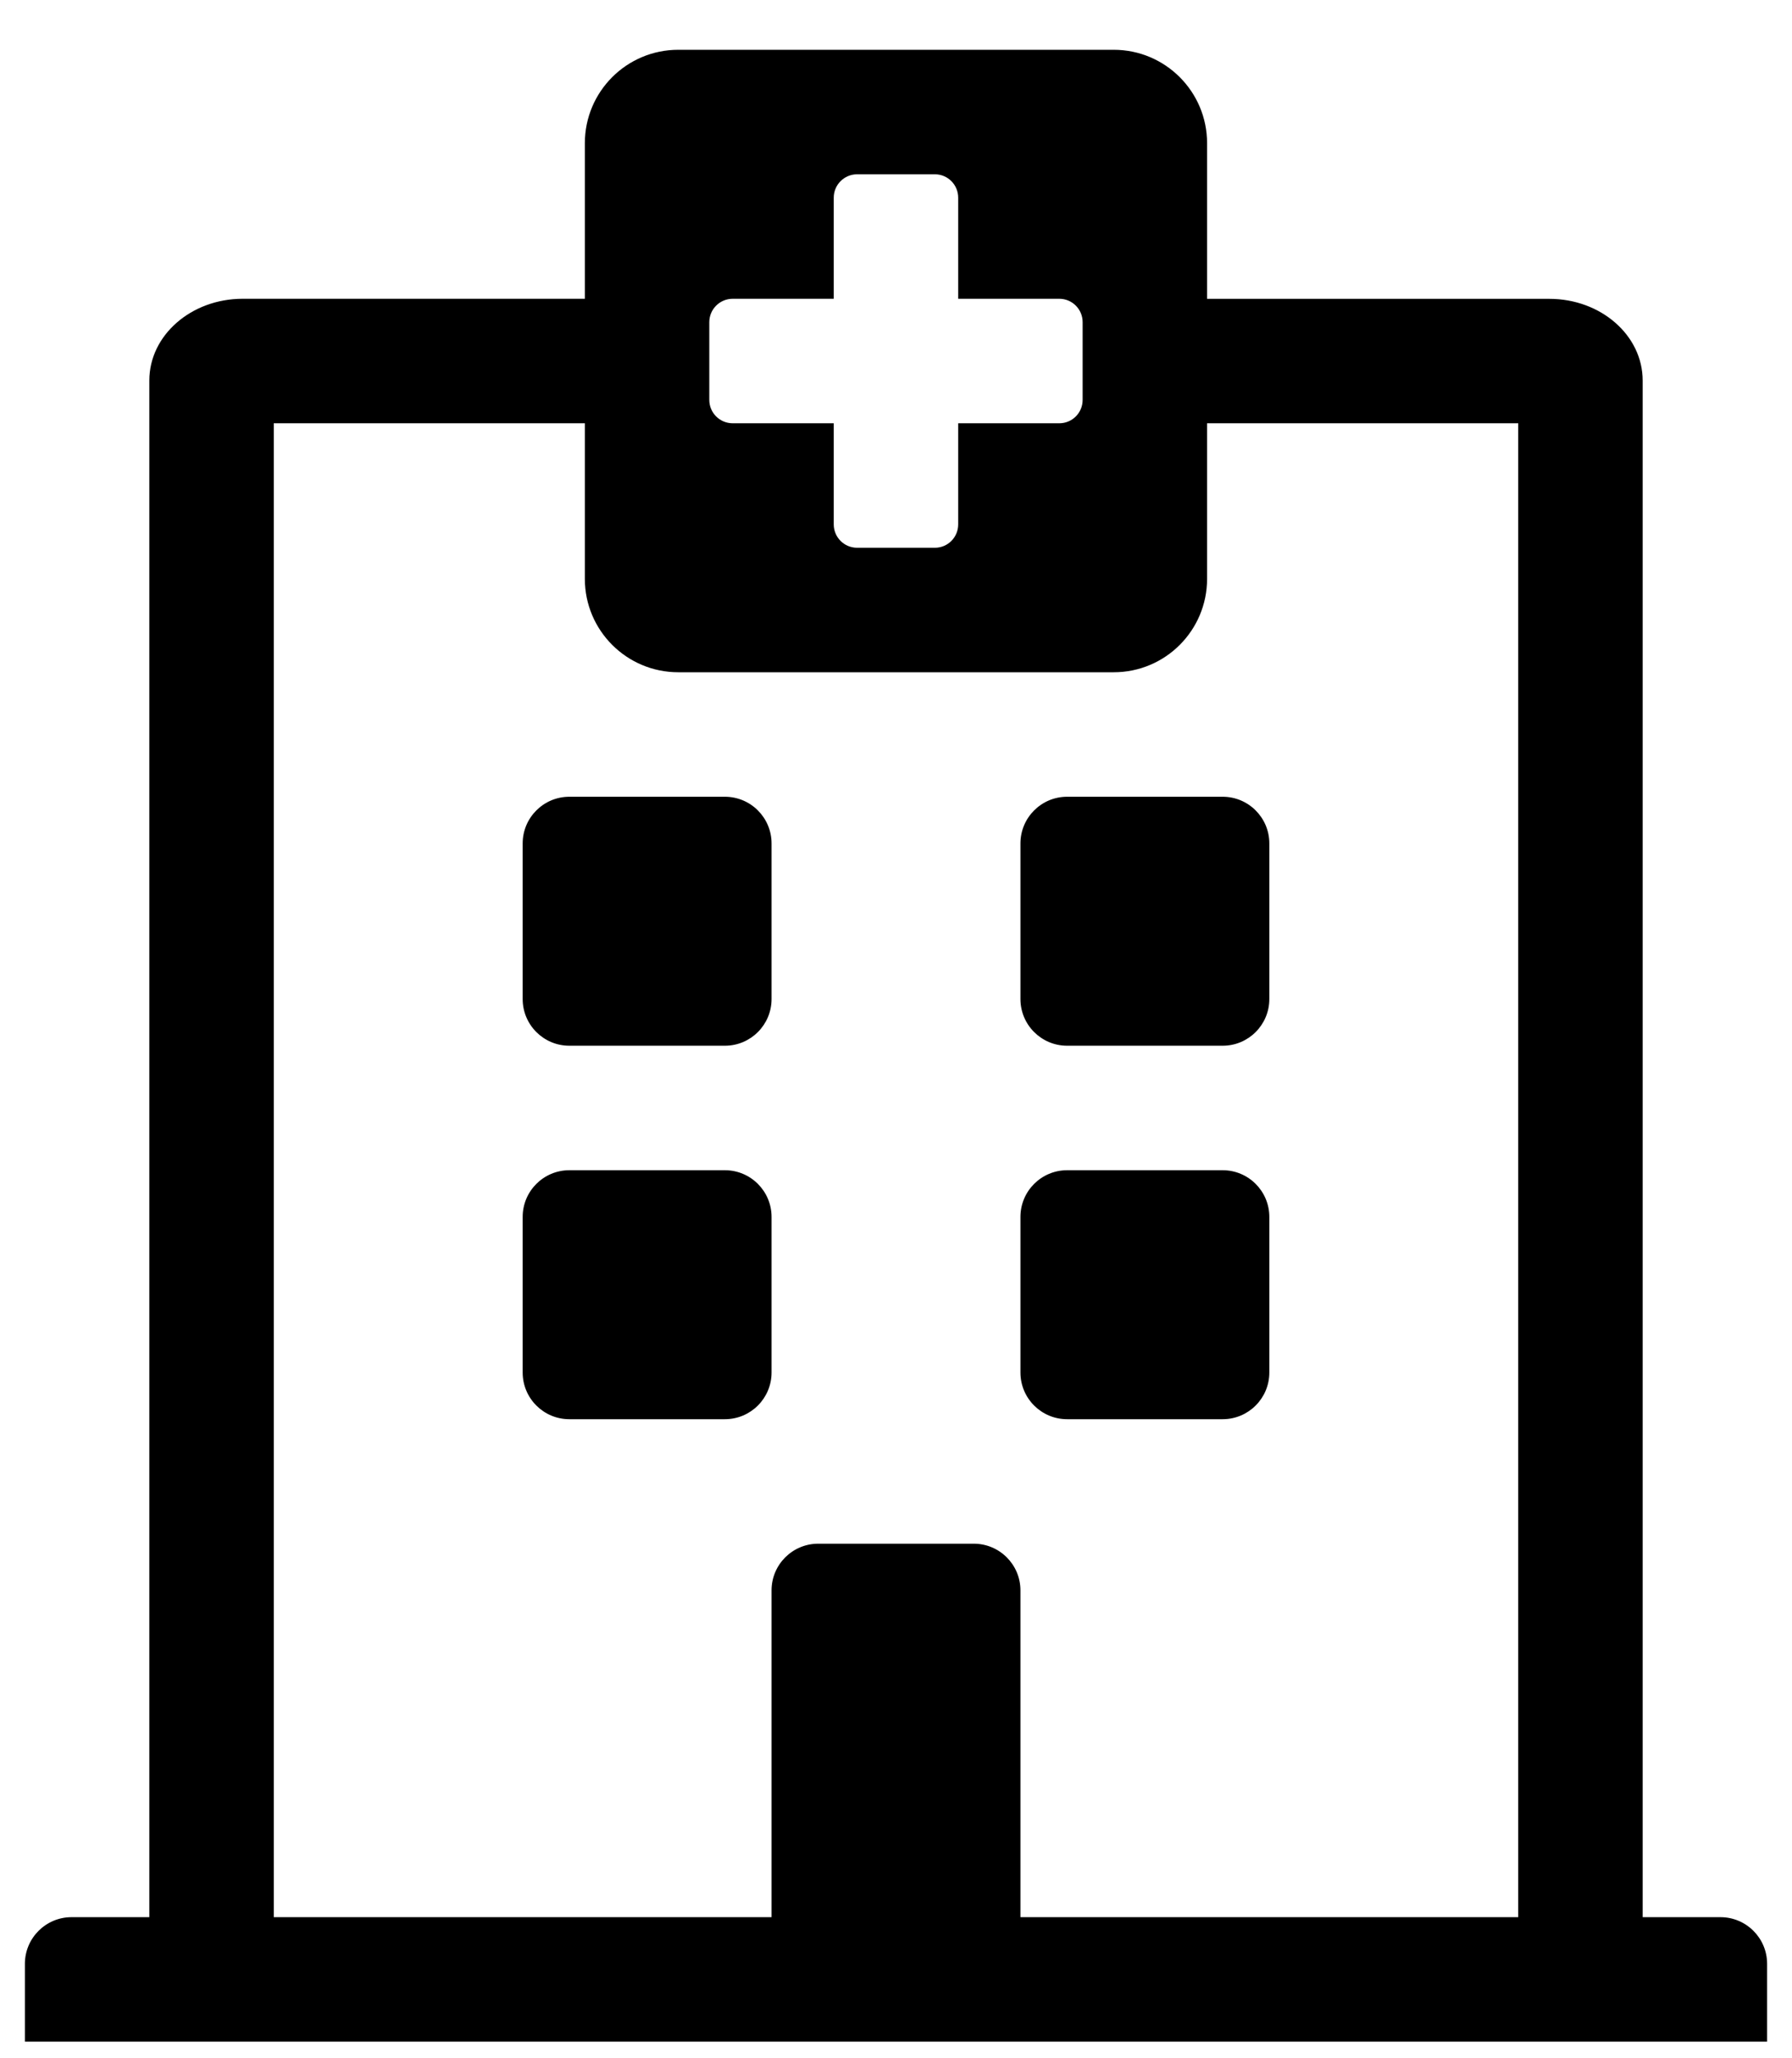 <svg xmlns="http://www.w3.org/2000/svg" width="27" height="31" viewBox="0 0 27 31">
    <g fill="none" fill-rule="evenodd">
        <g fill="#000000" fill-rule="nonzero">
            <path d="M789.625 1024.75v-1.172c0-.388-.315-.703-.703-.703h-1.172v-23.144c0-.68-.63-1.23-1.406-1.23h-5.157v-2.345c0-.776-.63-1.406-1.406-1.406h-6.562c-.777 0-1.407.63-1.407 1.406v2.344h-5.156c-.776 0-1.406.551-1.406 1.23v23.145h-1.172c-.388 0-.703.315-.703.703v1.172h26.25zm-12.54-22.5h-1.171c-.194 0-.352-.157-.352-.352v-1.523h-1.523c-.194 0-.352-.157-.352-.352v-1.171c0-.194.158-.352.352-.352h1.523v-1.523c0-.194.158-.352.352-.352h1.172c.194 0 .351.158.351.352v1.523h1.524c.194 0 .351.158.351.352v1.171c0 .195-.157.352-.351.352h-1.524v1.523c0 .195-.157.352-.351.352zm-2.46 20.625h-7.5v-22.5h4.687v2.344c0 .776.63 1.406 1.407 1.406h6.562c.777 0 1.406-.63 1.406-1.406v-2.344h4.688v22.5h-7.5v-4.922c0-.388-.315-.703-.703-.703h-2.344c-.388 0-.703.315-.703.703v4.922zm-.703-13.125c.388 0 .703-.315.703-.703v-2.344c0-.388-.315-.703-.703-.703h-2.344c-.388 0-.703.315-.703.703v2.344c0 .388.315.703.703.703h2.344zm7.5 0c.388 0 .703-.315.703-.703v-2.344c0-.388-.315-.703-.703-.703h-2.344c-.388 0-.703.315-.703.703v2.344c0 .388.315.703.703.703h2.344zm-7.5 5.625c.388 0 .703-.315.703-.703v-2.344c0-.388-.315-.703-.703-.703h-2.344c-.388 0-.703.315-.703.703v2.344c0 .388.315.703.703.703h2.344zm7.5 0c.388 0 .703-.315.703-.703v-2.344c0-.388-.315-.703-.703-.703h-2.344c-.388 0-.703.315-.703.703v2.344c0 .388.315.703.703.703h2.344z" transform="translate(-763 -994)"/>
        </g>
    </g>
</svg>
